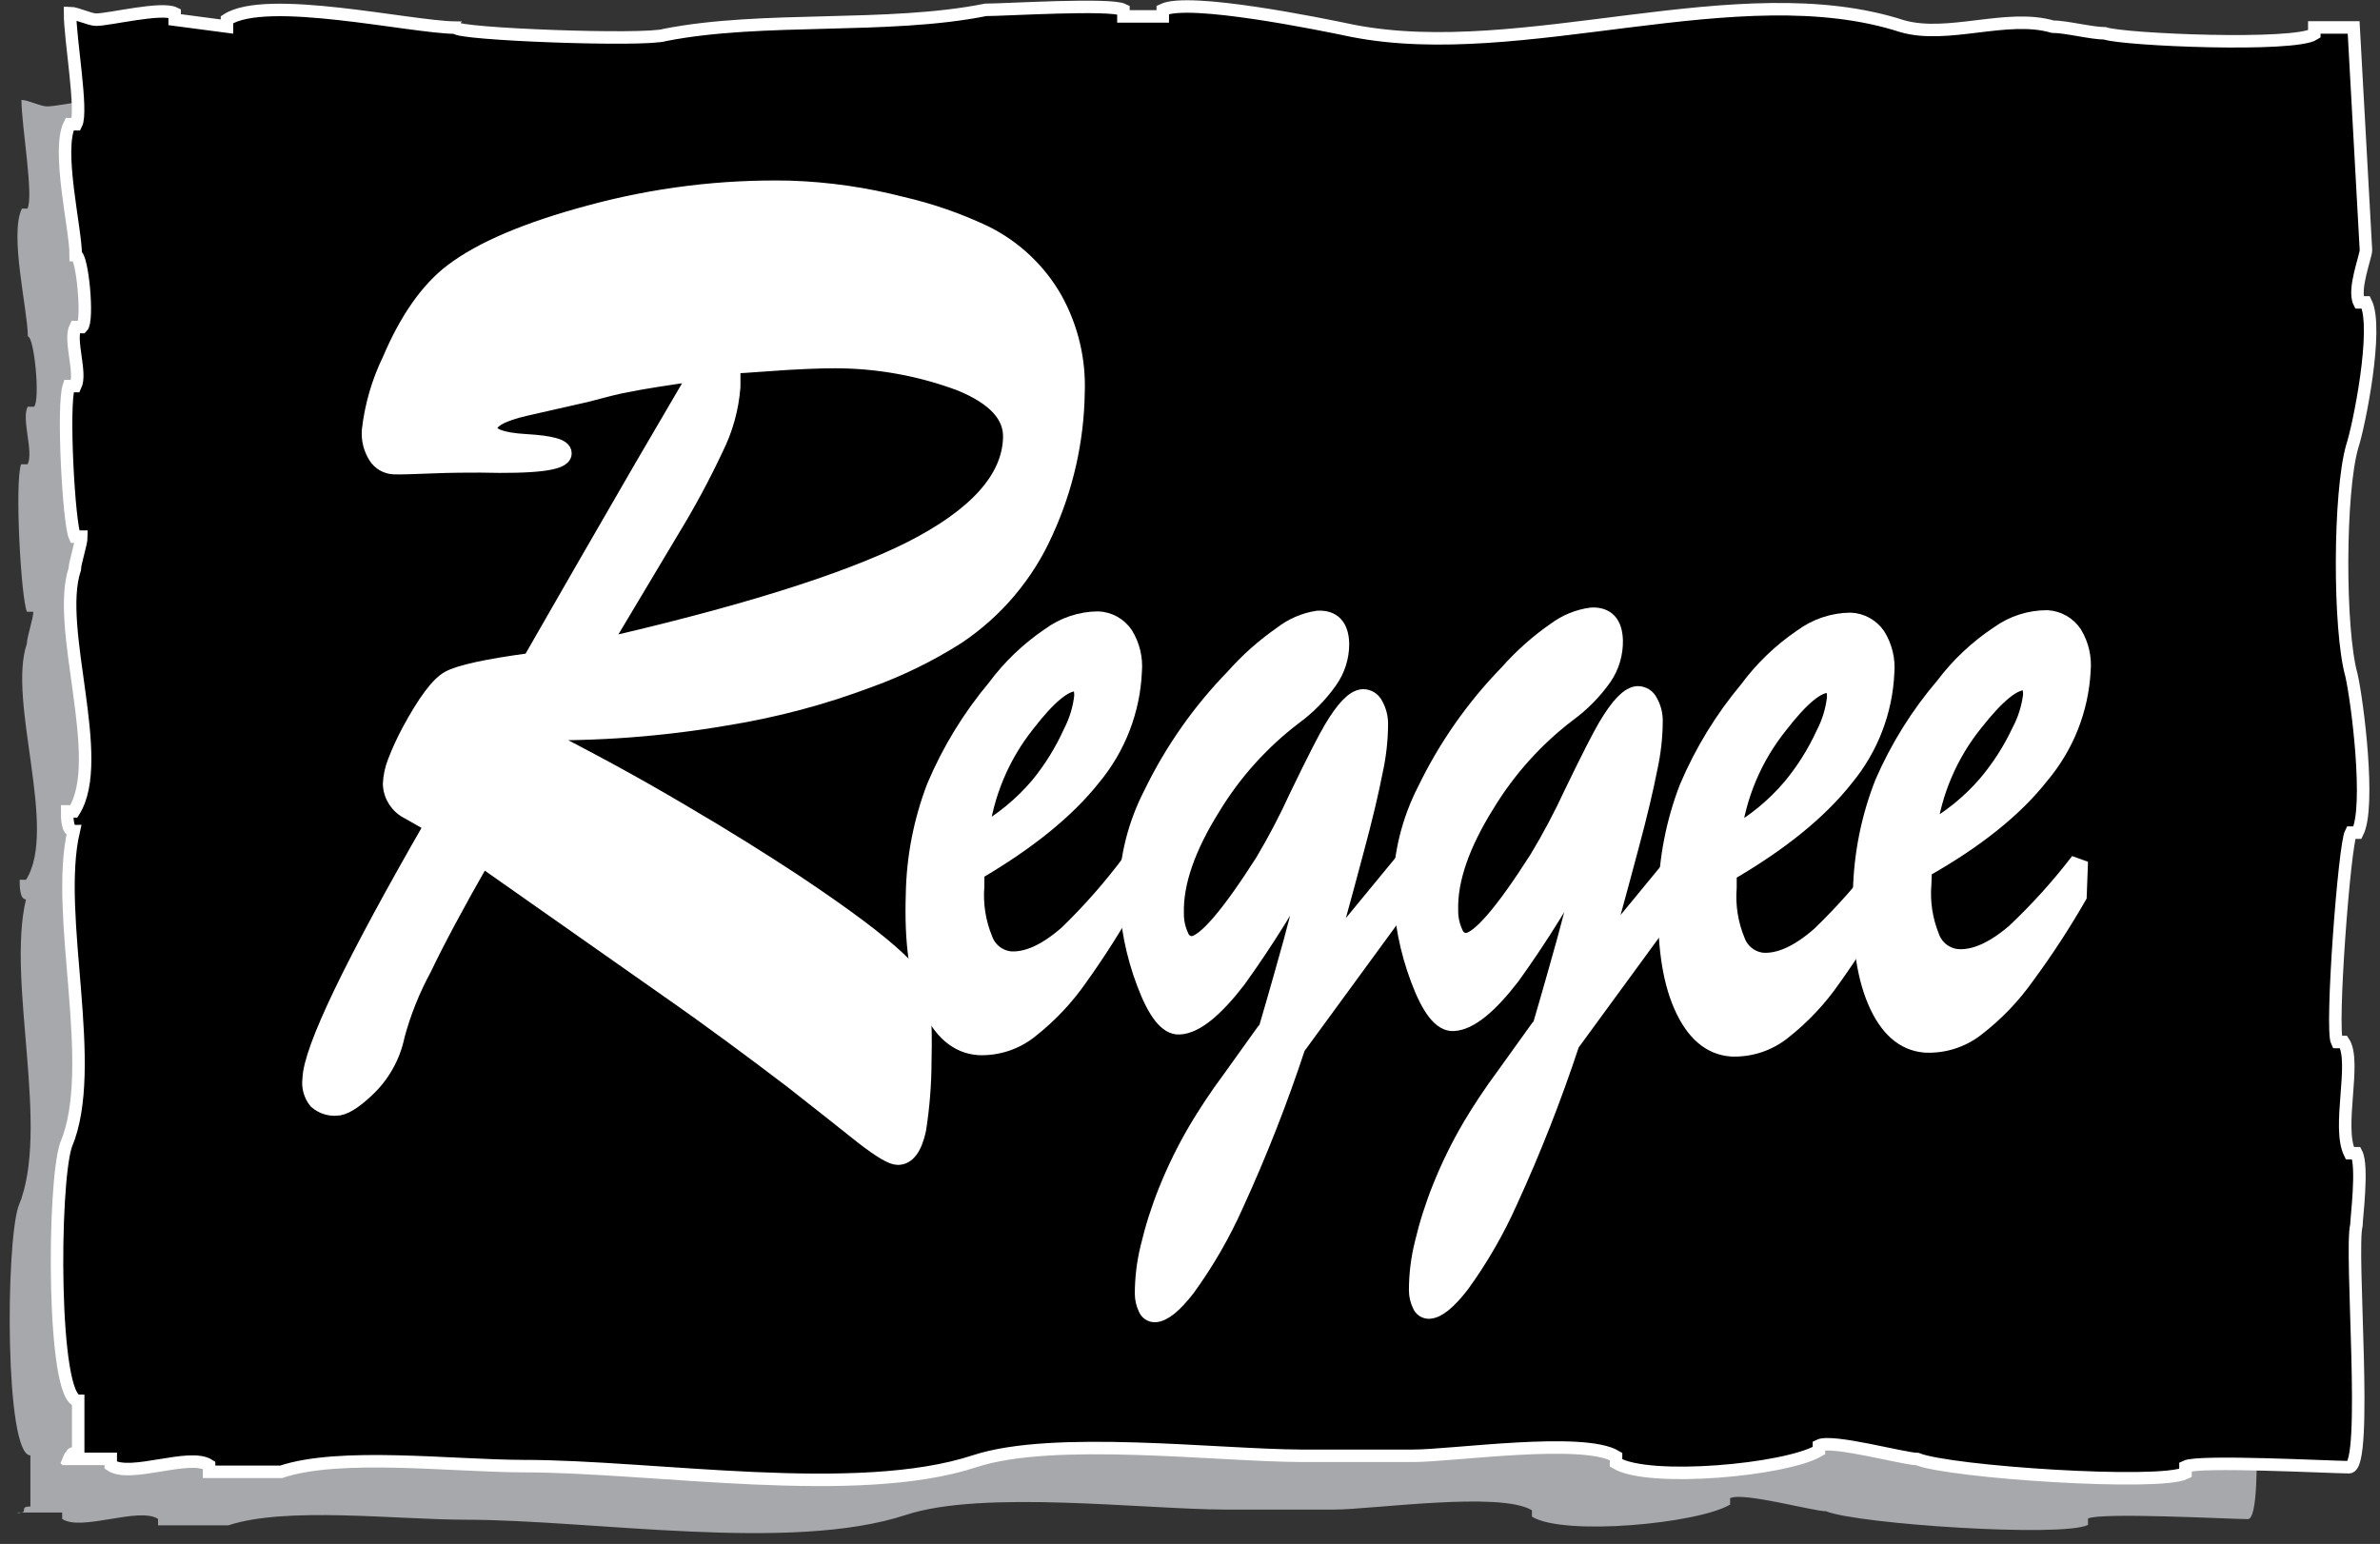 <?xml version="1.0" encoding="UTF-8"?>
<svg xmlns="http://www.w3.org/2000/svg" xmlns:xlink="http://www.w3.org/1999/xlink" id="ePuIFwoT2tK1" viewBox="0 0 242 157" shape-rendering="geometricPrecision" text-rendering="geometricPrecision">
  <rect x="0" y="0" width="242" height="157" fill="#333333" stroke="none"/>
  <style><![CDATA[
#ePuIFwoT2tK18 {
	animation: ePuIFwoT2tK18_c_o 5000ms linear infinite normal forwards
}

@keyframes ePuIFwoT2tK18_c_o {
	0% {
		opacity: 0
	}

	16.667% {
		opacity: 1
	}

	66.667% {
		opacity: 1
	}

	83.333% {
		opacity: 0
	}

	100% {
		opacity: 0
	}
}

#ePuIFwoT2tK19 {
	animation: ePuIFwoT2tK19_c_o 5000ms linear infinite normal forwards
}

@keyframes ePuIFwoT2tK19_c_o {
	0% {
		opacity: 0
	}

	16.667% {
		opacity: 0
	}

	33.333% {
		opacity: 1
	}

	70% {
		opacity: 1
	}

	86.667% {
		opacity: 0
	}

	100% {
		opacity: 0
	}
}

#ePuIFwoT2tK20 {
	animation: ePuIFwoT2tK20_c_o 5000ms linear infinite normal forwards
}

@keyframes ePuIFwoT2tK20_c_o {
	0% {
		opacity: 0
	}

	33.333% {
		opacity: 0
	}

	50% {
		opacity: 1
	}

	73.333% {
		opacity: 1
	}

	90% {
		opacity: 0
	}

	100% {
		opacity: 0
	}
}

#ePuIFwoT2tK21 {
	animation: ePuIFwoT2tK21_c_o 5000ms linear infinite normal forwards
}

@keyframes ePuIFwoT2tK21_c_o {
	0% {
		opacity: 0
	}

	50% {
		opacity: 0
	}

	66.667% {
		opacity: 1
	}

	76.667% {
		opacity: 1
	}

	93.333% {
		opacity: 0
	}

	100% {
		opacity: 0
	}
}
]]></style>
  <path d="M1.77,153.81h4.55v.65c1.95,1.31,7.8-1.27,9.75,0v.65h7.15c5.86-1.93,16.9-.59,24.05-.57c13,0,33.14,3.37,44.85-.49c7.81-2.57,24.05-.57,32.5-.54h11c3.9,0,16.91-1.89,20.15.07v.65c3.24,2,16.9.71,20.15-1.23v-.65c1.3-.65,8.45,1.33,9.75,1.33c3.25,1.31,24,2.68,26.64,1.39v-.65c1.3-.65,14.3.05,16.25.06s.08-21.45.73-24c0-.65.67-5.85,0-7.15h-.65c-1.29-2.6.68-9.1-.61-11.05h-.65c-.65-1.3.72-19.5,1.37-20.79h.65c1.31-2.6,0-13-.6-15.6-1.28-4.55-1.24-18.2.08-22.75.66-1.95,2.64-11.69,1.35-14.29h-.65c-.65-1.3.67-4.55.67-5.2l-1.22-22.1h-3.9v.65c-2,1.29-18.85.58-20.8-.07-1.3,0-3.9-.66-5.2-.67-4.55-1.32-10.4,1.26-14.95-.05-16.23-5.26-37.71,3.77-54.6.46-3.25-.66-16.24-3.31-18.84-2v.65h-3.9v-.64c-1.3-.65-11.7,0-13.65,0-9.76,1.92-22.1.57-31.86,2.49-2,.64-20.8-.07-20.8-.72-4.55,0-18.84-3.32-22.75-.73v.65l-5.2-.67v-.7c-1.3-.65-6.5.63-7.8.62-.65,0-1.95-.66-2.6-.66c0,2.6,1.27,9.75.61,11.05h-.56c-1.31,2.6.61,10.4.6,13c.65,0,1.28,6.5.63,7.15h-.65c-.65,1.3.63,4.55,0,5.85h-.67c-.66,1.95,0,13.65.6,15h.65c0,.65-.66,2.6-.66,3.25-2,5.84,3.18,18.86-.08,24h-.65c0,.65,0,2,.64,2-2,8.44,2.52,23.41-.76,31.2C0.57,126.51,0.49,148,3.09,148v5.2c-1.3,0,0,.65-1.3.65" fill="#a6a8ab" fill-rule="evenodd"></path>
  <path d="M6.6,148.35h4.66v.65c2,1.34,8-1.3,10,0v.67h7.32c6-2,17.3-.6,24.62-.58c13.31,0,33.92,3.45,45.91-.5c8-2.63,24.62-.58,33.27-.55h11.31c4,0,17.31-1.94,20.63.07v.66c3.32,2,17.3.73,20.63-1.26v-.51c1.33-.66,8.64,1.36,10,1.37c3.32,1.34,24.61,2.75,27.27,1.43v-.66c1.33-.66,14.64.05,16.63.06s.08-22,.75-24.61c0-.67.69-6,0-7.32h-.67c-1.32-2.67.7-9.31-.63-11.31h-.67c-.66-1.33.74-20,1.41-21.29h.67c1.34-2.66,0-13.31-.61-16-1.31-4.66-1.27-18.63.08-23.29.67-2,2.7-12,1.38-14.63h-.67c-.66-1.33.68-4.66.68-5.32L239.32,2.79h-4v.67c-2,1.32-19.3.6-21.29-.07-1.33,0-4-.68-5.32-.68-4.65-1.35-10.65,1.29-15.3-.05-16.61-5.38-38.6,3.86-55.89.47-3.33-.7-16.62-3.41-19.29-2.13v.67h-4v-.67c-1.33-.67-12,0-14,0-10,2-22.62.59-32.61,2.55-2,.66-21.29-.07-21.29-.74-4.62-.04-19.25-3.42-23.25-.81v.7L17.76,2v-.65C16.43,0.68,11.11,2,9.78,2c-.67,0-2-.67-2.66-.68c0,2.66,1.3,10,.63,11.31h-.67c-1.34,2.66.63,10.65.62,13.31.67,0,1.31,6.66.64,7.32h-.67c-.67,1.33.65,4.66,0,6h-.67c-.67,2,0,14,.61,15.31h.67c0,.67-.67,2.66-.68,3.32-2,6,3.26,19.31-.09,24.62h-.68c0,.67,0,2,.66,2-2,8.64,2.58,24-.78,31.93-1.34,4-1.42,25.94,1.24,26v5.32c-1.35-.07-.02.6-1.35.59Z" fill="#000001" fill-rule="evenodd"></path>
  <g>
    <path d="M74.39,37.07v2.25c-.166,2.168-.75,4.284-1.72,6.23-1.363,2.898-2.886,5.719-4.56,8.45-2.37,4-4.74,7.91-7.09,11.87q21.76-5,31.59-9.91q10.12-5.13,10.28-11.46c.06-2.32-1.66-4.17-5.16-5.62-4.099-1.538-8.442-2.327-12.82-2.33-1.51,0-3.91.08-7.18.33-1.62.12-2.73.2-3.34.19Zm-6.18,63.65L49,87.23q-4,7-6,11.2c-1.177,2.165-2.097,4.461-2.74,6.84-.429,2.114-1.514,4.038-3.1,5.5-1.29,1.21-2.28,1.8-3,1.79-.698.038-1.384-.199-1.91-.66-.489-.607-.706-1.388-.6-2.16q.12-4.49,12.44-25.89l-2.5-1.42c-1.051-.509-1.731-1.562-1.76-2.73.036-.737.192-1.463.46-2.15.409-1.065.883-2.103,1.42-3.11c1.62-3,2.94-4.78,4-5.35s3.74-1.18,8.29-1.79c1.89-3.28,3.76-6.55,5.66-9.85s3.79-6.55,5.69-9.85l5.72-9.78c-3.18.45-5.63.82-7.33,1.17-1,.17-2.36.53-4.13,1l-6.16,1.4c-2.51.57-3.76,1.28-3.79,2.14s1.23,1.36,3.79,1.51s3.8.49,3.78,1.06c0,.85-2.83,1.2-8.42,1.06-1.25,0-2.86,0-4.84.08s-3.28.12-3.88.1c-.717-.017-1.378-.393-1.76-1-.484-.766-.708-1.667-.64-2.57.282-2.473.982-4.881,2.07-7.12c1.75-4.11,3.83-7.08,6.26-8.94c3-2.29,7.68-4.25,13.92-5.93c6.634-1.812,13.495-2.658,20.37-2.51c3.849.125,7.672.675,11.4,1.64c2.879.664,5.679,1.636,8.35,2.9c2.979,1.462,5.449,3.786,7.09,6.67c1.596,2.879,2.374,6.14,2.25,9.43-.074,4.881-1.164,9.693-3.2,14.13-1.918,4.308-5.018,7.983-8.94,10.6-2.789,1.772-5.764,3.234-8.87,4.36-4.711,1.779-9.589,3.079-14.56,3.88-6.548,1.126-13.188,1.621-19.83,1.48q8,4,15.28,8.31c4.32,2.53,8.18,4.95,11.58,7.19c2.65,1.77,4.83,3.31,6.52,4.58c3.23,2.44,5.15,4.24,5.73,5.41s.82,3.82.71,8c-.003,2.344-.187,4.684-.55,7q-.6,2.74-2,2.71c-.53,0-1.67-.68-3.39-2-2.43-1.94-4.87-3.86-7.29-5.76q-6.29-4.8-12.38-9.09v.01Z" fill="#fff" fill-rule="evenodd"></path>
    <path d="M99.63,84.86c2.278-1.268,4.31-2.935,6-4.92c1.356-1.655,2.488-3.481,3.37-5.43.603-1.163.986-2.428,1.13-3.73c0-.88-.21-1.33-.71-1.37-1.18-.08-2.87,1.31-5.09,4.19-2.578,3.246-4.205,7.144-4.7,11.26Zm-.44,3.77v1.48c-.148,1.859.147,3.727.86,5.45.419,1.143,1.45,1.949,2.66,2.08c1.74.12,3.7-.77,5.86-2.66c2.335-2.264,4.485-4.712,6.43-7.32l-.1,3.53c-1.565,2.812-3.288,5.533-5.16,8.15-1.406,2.029-3.108,3.836-5.05,5.36-1.463,1.17-3.298,1.773-5.17,1.7-2.14-.15-3.8-1.58-5-4.31s-1.67-6.42-1.52-11.09c.058-3.763.779-7.487,2.13-11c1.529-3.618,3.588-6.988,6.11-10c1.526-2.064,3.393-3.853,5.52-5.29c1.417-1.048,3.128-1.622,4.89-1.64c1.073.045,2.063.594,2.67,1.48.69,1.111,1.003,2.416.89,3.72-.169,3.933-1.624,7.702-4.14,10.73q-3.95,5-11.87,9.63h-.01Z" fill="none" stroke="#fff" stroke-width="1.8" stroke-miterlimit="2.61"></path>
    <path d="M176.13,85c2.278-1.268,4.31-2.935,6-4.92c1.369-1.65,2.515-3.472,3.41-5.42.603-1.163.986-2.428,1.13-3.73c0-.88-.21-1.33-.71-1.37-1.18-.08-2.87,1.31-5.09,4.19-2.591,3.239-4.232,7.133-4.74,11.25Zm-.44,3.77v1.48c-.148,1.859.147,3.727.86,5.45.419,1.143,1.45,1.949,2.66,2.08c1.74.12,3.7-.77,5.86-2.66c2.352-2.263,4.519-4.711,6.48-7.32l-.1,3.53c-1.565,2.812-3.288,5.533-5.16,8.15-1.406,2.029-3.108,3.836-5.05,5.36-1.463,1.17-3.298,1.773-5.17,1.7-2.14-.15-3.8-1.58-5-4.31s-1.69-6.41-1.56-11.09c.058-3.763.779-7.487,2.13-11c1.529-3.618,3.588-6.988,6.11-10c1.525-2.068,3.392-3.86,5.52-5.3c1.417-1.048,3.128-1.622,4.89-1.64c1.073.045,2.063.594,2.67,1.48.69,1.111,1.003,2.416.89,3.72-.177,3.91-1.623,7.656-4.12,10.67q-3.99,5.07-11.91,9.66v.04Z" fill="#fff" fill-rule="evenodd"></path>
    <path d="M196,84.6c2.274-1.241,4.306-2.881,6-4.84c1.381-1.634,2.541-3.443,3.45-5.38.612-1.155,1.005-2.412,1.16-3.71c0-.88-.2-1.33-.7-1.37-1.18-.1-2.88,1.28-5.12,4.12-2.603,3.21-4.262,7.081-4.79,11.18Zm-.46,3.77l-.05,1.47c-.161,1.859.12,3.73.82,5.46.418,1.161,1.463,1.98,2.69,2.11c1.74.14,3.7-.72,5.88-2.58c2.368-2.23,4.551-4.648,6.53-7.23l-.13,3.52c-1.605,2.795-3.368,5.496-5.28,8.09-1.42,2.013-3.136,3.8-5.09,5.3-1.474,1.15-3.313,1.729-5.18,1.63-2.13-.18-3.78-1.63-4.95-4.38s-1.64-6.43-1.47-11.11c.083-3.768.831-7.492,2.21-11c1.555-3.589,3.638-6.926,6.18-9.9c1.541-2.045,3.422-3.811,5.56-5.22c1.426-1.031,3.141-1.584,4.9-1.58c1.076.061,2.061.624,2.66,1.52.681,1.118.982,2.427.86,3.73-.204,3.903-1.679,7.633-4.2,10.62q-3.96,5.06-11.92,9.55h-.02Z" fill="none" stroke="#fff" stroke-width="1.8" stroke-miterlimit="2.61"></path>
    <path d="M143.3,90.78l-11.46,15.67c-1.796,5.445-3.892,10.787-6.28,16-1.338,3.004-2.987,5.859-4.92,8.52-1.31,1.69-2.38,2.55-3.2,2.59-.364.006-.693-.218-.82-.56-.22-.452-.332-.948-.33-1.45.002-1.577.193-3.149.57-4.68.466-1.974,1.081-3.909,1.84-5.79.86-2.14,1.879-4.213,3.05-6.2.87-1.46,2-3.22,3.53-5.28c2.36-3.29,3.57-5,3.61-5c.54-1.85,1.07-3.67,1.58-5.49q1.9-6.61,3.09-12c-2.3,4.338-4.892,8.514-7.76,12.5-2.32,3-4.27,4.61-5.89,4.69-1.18.06-2.33-1.4-3.45-4.39-1.108-2.938-1.713-6.041-1.79-9.18.046-3.45.891-6.842,2.47-9.91c2.126-4.401,4.949-8.429,8.36-11.93c1.438-1.626,3.066-3.073,4.85-4.31c1.059-.835,2.317-1.38,3.65-1.58c1.49-.07,2.24.75,2.29,2.45.008,1.336-.405,2.641-1.18,3.73-.989,1.399-2.198,2.628-3.58,3.64-3.328,2.531-6.151,5.666-8.32,9.24q-3.85,6.16-3.73,10.8c-.015.825.16,1.643.51,2.39.19.506.67.843,1.21.85q2-.1,7.32-8.45c1.28-2.152,2.442-4.372,3.48-6.65q2.55-5.27,3.48-6.83c1.24-2.1,2.27-3.15,3.11-3.19.482-.002.924.269,1.14.7.349.608.525,1.299.51,2-.012,1.601-.193,3.197-.54,4.76-.39,2-1,4.62-1.89,7.92q-.56,2.15-2.93,10.81l8.33-10.12.09,3.73Z" fill="#fff" fill-rule="evenodd"></path>
    <path d="M171.17,90.43L159.71,106.1c-1.796,5.445-3.892,10.787-6.28,16-1.338,3.004-2.987,5.859-4.92,8.52-1.31,1.69-2.38,2.55-3.2,2.59-.364.006-.693-.218-.82-.56-.22-.452-.332-.948-.33-1.45.001-1.577.193-3.149.57-4.68.466-1.974,1.081-3.909,1.84-5.79.86-2.14,1.879-4.213,3.05-6.2.87-1.46,2-3.22,3.53-5.28c2.37-3.29,3.57-5,3.61-5c.54-1.85,1.07-3.67,1.58-5.49q1.9-6.61,3.09-12c-2.3,4.338-4.893,8.514-7.76,12.5-2.32,3-4.27,4.61-5.89,4.69-1.18.06-2.33-1.4-3.45-4.39-1.107-2.938-1.712-6.041-1.79-9.18.03-3.476.873-6.897,2.46-9.99c2.126-4.401,4.949-8.429,8.36-11.93c1.438-1.626,3.066-3.073,4.85-4.31c1.061-.791,2.308-1.297,3.62-1.47c1.49-.07,2.24.75,2.29,2.45.025,1.33-.366,2.634-1.12,3.73-.989,1.399-2.198,2.628-3.58,3.64-3.328,2.531-6.15,5.666-8.32,9.24q-3.85,6.16-3.73,10.8c-.014.825.16,1.643.51,2.39.19.506.67.843,1.21.85q2-.1,7.32-8.45c1.293-2.148,2.468-4.364,3.52-6.64q2.55-5.27,3.48-6.83c1.24-2.09,2.27-3.15,3.11-3.19.482-.002.924.269,1.14.7.349.608.525,1.299.51,2-.012,1.601-.193,3.197-.54,4.76-.39,2-1,4.62-1.89,7.92q-.56,2.15-2.93,10.81l8.33-10.12.03,3.69Z" fill="#fff" fill-rule="evenodd"></path>
    <path d="M196,84.6c2.274-1.241,4.306-2.881,6-4.84c1.381-1.634,2.541-3.443,3.45-5.38.612-1.155,1.005-2.412,1.16-3.71c0-.88-.2-1.33-.7-1.37-1.18-.1-2.88,1.28-5.12,4.12-2.603,3.21-4.262,7.081-4.79,11.18Zm-.46,3.77l-.05,1.47c-.161,1.859.12,3.73.82,5.46.418,1.161,1.463,1.98,2.69,2.11c1.74.14,3.7-.72,5.88-2.58c2.368-2.23,4.551-4.648,6.53-7.23l-.13,3.52c-1.605,2.795-3.368,5.496-5.28,8.09-1.42,2.013-3.136,3.8-5.09,5.3-1.474,1.15-3.313,1.729-5.18,1.63-2.13-.18-3.78-1.63-4.95-4.38s-1.64-6.43-1.47-11.11c.083-3.768.831-7.492,2.21-11c1.555-3.589,3.638-6.926,6.18-9.9c1.541-2.045,3.422-3.811,5.56-5.22c1.426-1.031,3.141-1.584,4.9-1.58c1.076.061,2.061.624,2.66,1.52.681,1.118.982,2.427.86,3.73-.204,3.903-1.679,7.633-4.2,10.62q-3.96,5.06-11.92,9.55h-.02Z" fill="#fff" fill-rule="evenodd"></path>
    <path d="M176.13,85c2.278-1.268,4.31-2.935,6-4.92c1.369-1.65,2.515-3.472,3.41-5.42.603-1.163.986-2.428,1.13-3.73c0-.88-.21-1.33-.71-1.37-1.18-.08-2.87,1.31-5.09,4.19-2.591,3.239-4.232,7.133-4.74,11.25Zm-.44,3.77v1.48c-.148,1.859.147,3.727.86,5.45.419,1.143,1.45,1.949,2.66,2.08c1.74.12,3.7-.77,5.86-2.66c2.352-2.263,4.519-4.711,6.48-7.32l-.1,3.53c-1.565,2.812-3.288,5.533-5.16,8.15-1.406,2.029-3.108,3.836-5.05,5.36-1.463,1.17-3.298,1.773-5.17,1.7-2.14-.15-3.8-1.58-5-4.31s-1.69-6.41-1.56-11.09c.058-3.763.779-7.487,2.13-11c1.529-3.618,3.588-6.988,6.11-10c1.525-2.068,3.392-3.86,5.52-5.3c1.417-1.048,3.128-1.622,4.89-1.64c1.073.045,2.063.594,2.67,1.48.69,1.111,1.003,2.416.89,3.72-.177,3.91-1.623,7.656-4.12,10.67q-3.99,5.07-11.91,9.66v.04Z" fill="none" stroke="#fff" stroke-width="1.8" stroke-miterlimit="2.61"></path>
    <path d="M171.17,90.43L159.71,106.1c-1.796,5.445-3.892,10.787-6.28,16-1.338,3.004-2.987,5.859-4.92,8.52-1.31,1.69-2.38,2.55-3.2,2.59-.364.006-.693-.218-.82-.56-.22-.452-.332-.948-.33-1.45.001-1.577.193-3.149.57-4.68.466-1.974,1.081-3.909,1.84-5.79.86-2.14,1.879-4.213,3.05-6.2.87-1.46,2-3.22,3.53-5.28c2.37-3.29,3.57-5,3.61-5c.54-1.85,1.07-3.67,1.58-5.49q1.9-6.61,3.09-12c-2.3,4.338-4.893,8.514-7.76,12.5-2.32,3-4.27,4.61-5.89,4.69-1.18.06-2.33-1.4-3.45-4.39-1.107-2.938-1.712-6.041-1.79-9.18.03-3.476.873-6.897,2.46-9.99c2.126-4.401,4.949-8.429,8.36-11.93c1.438-1.626,3.066-3.073,4.85-4.31c1.061-.791,2.308-1.297,3.62-1.47c1.49-.07,2.24.75,2.29,2.45.025,1.33-.366,2.634-1.12,3.73-.989,1.399-2.198,2.628-3.58,3.64-3.328,2.531-6.15,5.666-8.32,9.24q-3.85,6.16-3.73,10.8c-.014.825.16,1.643.51,2.39.19.506.67.843,1.21.85q2-.1,7.32-8.45c1.293-2.148,2.468-4.364,3.52-6.64q2.55-5.27,3.48-6.83c1.24-2.09,2.27-3.15,3.11-3.19.482-.002.924.269,1.14.7.349.608.525,1.299.51,2-.012,1.601-.193,3.197-.54,4.76-.39,2-1,4.62-1.89,7.92q-.56,2.15-2.93,10.81l8.33-10.12.03,3.69Z" fill="none" stroke="#fff" stroke-width="1.8" stroke-miterlimit="2.61"></path>
    <path d="M143.3,90.78l-11.46,15.67c-1.796,5.445-3.892,10.787-6.28,16-1.338,3.004-2.987,5.859-4.92,8.52-1.31,1.69-2.38,2.55-3.2,2.59-.364.006-.693-.218-.82-.56-.22-.452-.332-.948-.33-1.45.002-1.577.193-3.149.57-4.68.466-1.974,1.081-3.909,1.84-5.79.86-2.14,1.879-4.213,3.05-6.2.87-1.46,2-3.22,3.53-5.28c2.36-3.29,3.57-5,3.61-5c.54-1.85,1.07-3.67,1.58-5.49q1.9-6.61,3.09-12c-2.3,4.338-4.892,8.514-7.76,12.5-2.32,3-4.27,4.61-5.89,4.69-1.18.06-2.33-1.4-3.45-4.39-1.108-2.938-1.713-6.041-1.79-9.18.046-3.45.891-6.842,2.47-9.91c2.126-4.401,4.949-8.429,8.36-11.93c1.438-1.626,3.066-3.073,4.85-4.31c1.059-.835,2.317-1.38,3.65-1.58c1.49-.07,2.24.75,2.29,2.45.008,1.336-.405,2.641-1.18,3.73-.989,1.399-2.198,2.628-3.58,3.64-3.328,2.531-6.151,5.666-8.32,9.24q-3.85,6.16-3.73,10.8c-.015.825.16,1.643.51,2.39.19.506.67.843,1.21.85q2-.1,7.32-8.45c1.28-2.152,2.442-4.372,3.48-6.65q2.55-5.27,3.48-6.83c1.24-2.1,2.27-3.15,3.11-3.19.482-.002.924.269,1.14.7.349.608.525,1.299.51,2-.012,1.601-.193,3.197-.54,4.76-.39,2-1,4.62-1.89,7.92q-.56,2.15-2.93,10.81l8.33-10.12.09,3.73Z" fill="none" stroke="#fff" stroke-width="1.8" stroke-miterlimit="2.61"></path>
    <path d="M99.63,84.86c2.278-1.268,4.31-2.935,6-4.92c1.356-1.655,2.488-3.481,3.37-5.43.603-1.163.986-2.428,1.13-3.73c0-.88-.21-1.33-.71-1.37-1.18-.08-2.87,1.31-5.09,4.19-2.578,3.246-4.205,7.144-4.7,11.26Zm-.44,3.77v1.48c-.148,1.859.147,3.727.86,5.45.419,1.143,1.45,1.949,2.66,2.08c1.74.12,3.7-.77,5.86-2.66c2.335-2.264,4.485-4.712,6.43-7.32l-.1,3.53c-1.565,2.812-3.288,5.533-5.16,8.15-1.406,2.029-3.108,3.836-5.05,5.36-1.463,1.17-3.298,1.773-5.17,1.7-2.14-.15-3.8-1.58-5-4.31s-1.67-6.42-1.52-11.09c.058-3.763.779-7.487,2.13-11c1.529-3.618,3.588-6.988,6.11-10c1.526-2.064,3.393-3.853,5.52-5.29c1.417-1.048,3.128-1.622,4.89-1.64c1.073.045,2.063.594,2.67,1.48.69,1.111,1.003,2.416.89,3.72-.169,3.933-1.624,7.702-4.14,10.73q-3.95,5-11.87,9.63h-.01Z" fill="#fff" fill-rule="evenodd"></path>
    <path d="M6.6,148.35h4.66v.65c2,1.34,8-1.3,10,0v.67h7.32c6-2,17.3-.6,24.62-.58c13.31,0,33.92,3.45,45.91-.5c8-2.63,24.62-.58,33.27-.55h11.31c4,0,17.31-1.94,20.63.07v.66c3.32,2,17.3.73,20.63-1.26v-.51c1.33-.66,8.64,1.36,10,1.37c3.32,1.34,24.61,2.75,27.27,1.43v-.66c1.33-.66,14.64.05,16.63.06s.08-22,.75-24.61c0-.67.69-6,0-7.32h-.67c-1.32-2.67.7-9.31-.63-11.31h-.67c-.66-1.33.74-20,1.41-21.29h.67c1.34-2.66,0-13.31-.61-16-1.31-4.66-1.27-18.63.08-23.29.67-2,2.7-12,1.38-14.63h-.67c-.66-1.33.68-4.66.68-5.32L239.32,2.79h-4v.67c-2,1.32-19.3.6-21.29-.07-1.33,0-4-.68-5.32-.68-4.65-1.35-10.65,1.29-15.3-.05-16.61-5.38-38.6,3.86-55.89.47-3.33-.7-16.62-3.41-19.29-2.13v.67h-4v-.67c-1.33-.67-12,0-14,0-10,2-22.62.59-32.61,2.55-2,.66-21.29-.07-21.29-.74-4.62-.04-19.25-3.42-23.25-.81v.7L17.76,2v-.65C16.43,0.68,11.11,2,9.78,2c-.67,0-2-.67-2.66-.68c0,2.66,1.3,10,.63,11.31h-.67c-1.34,2.66.63,10.65.62,13.31.67,0,1.31,6.66.64,7.32h-.67c-.67,1.33.65,4.66,0,6h-.67c-.67,2,0,14,.61,15.31h.67c0,.67-.67,2.66-.68,3.32-2,6,3.26,19.31-.09,24.62h-.68c0,.67,0,2,.66,2-2,8.64,2.58,24-.78,31.93-1.34,4-1.42,25.94,1.24,26v5.32c-1.35-.07-.02.6-1.35.59Z" fill="none" stroke="#fff" stroke-width="1.27" stroke-miterlimit="2.61"></path>
    <path d="M74.39,37.07v2.25c-.166,2.168-.75,4.284-1.72,6.23-1.363,2.898-2.886,5.719-4.56,8.45-2.37,4-4.74,7.91-7.09,11.87q21.76-5,31.59-9.91q10.12-5.13,10.28-11.46c.06-2.32-1.66-4.17-5.16-5.62-4.099-1.538-8.442-2.327-12.82-2.33-1.51,0-3.91.08-7.18.33-1.62.12-2.73.2-3.34.19Zm-6.18,63.65L49,87.23q-4,7-6,11.2c-1.177,2.165-2.097,4.461-2.74,6.84-.429,2.114-1.514,4.038-3.1,5.5-1.29,1.21-2.28,1.8-3,1.79-.698.038-1.384-.199-1.91-.66-.489-.607-.706-1.388-.6-2.16q.12-4.49,12.44-25.89l-2.5-1.42c-1.051-.509-1.731-1.562-1.76-2.73.036-.737.192-1.463.46-2.15.409-1.065.883-2.103,1.42-3.11c1.62-3,2.94-4.78,4-5.35s3.74-1.18,8.29-1.79c1.89-3.28,3.76-6.55,5.66-9.85s3.79-6.55,5.69-9.85l5.72-9.78c-3.18.45-5.63.82-7.33,1.17-1,.17-2.36.53-4.13,1l-6.16,1.4c-2.51.57-3.76,1.28-3.79,2.14s1.23,1.36,3.79,1.51s3.8.49,3.78,1.06c0,.85-2.83,1.2-8.42,1.06-1.25,0-2.86,0-4.84.08s-3.28.12-3.88.1c-.717-.017-1.378-.393-1.76-1-.484-.766-.708-1.667-.64-2.57.282-2.473.982-4.881,2.07-7.12c1.75-4.11,3.83-7.08,6.26-8.94c3-2.29,7.68-4.25,13.92-5.93c6.634-1.812,13.495-2.658,20.37-2.51c3.849.125,7.672.675,11.4,1.64c2.879.664,5.679,1.636,8.35,2.9c2.979,1.462,5.449,3.786,7.09,6.67c1.596,2.879,2.374,6.14,2.25,9.43-.074,4.881-1.164,9.693-3.2,14.13-1.918,4.308-5.018,7.983-8.94,10.6-2.789,1.772-5.764,3.234-8.87,4.36-4.711,1.779-9.589,3.079-14.56,3.88-6.548,1.126-13.188,1.621-19.83,1.48q8,4,15.28,8.31c4.32,2.53,8.18,4.95,11.58,7.19c2.65,1.77,4.83,3.31,6.52,4.58c3.23,2.44,5.15,4.24,5.73,5.41s.82,3.82.71,8c-.003,2.344-.187,4.684-.55,7q-.6,2.74-2,2.71c-.53,0-1.67-.68-3.39-2-2.43-1.94-4.87-3.86-7.29-5.76q-6.29-4.8-12.38-9.09v.01Z" fill="none" stroke="#fff" stroke-width="1.8" stroke-miterlimit="2.61"></path>
  </g>
  <path id="ePuIFwoT2tK18" d="M141,17.94c-14,3.9-42.7,29.72-20.7,42.33l14.31-9.45C130.69,38,132,28.37,141,17.94" opacity="0" fill="#00adee" fill-rule="evenodd"></path>
  <path id="ePuIFwoT2tK19" d="M164.8,17.76c-14,3.9-42.7,29.72-20.7,42.33l14.31-9.45c-3.95-12.84-2.66-22.45,6.39-32.88" opacity="0" fill="#ec1c24" fill-rule="evenodd"></path>
  <path id="ePuIFwoT2tK20" d="M188.43,17.76c-14,3.9-42.7,29.72-20.7,42.33L182,50.64c-3.95-12.84-2.66-22.45,6.39-32.88" opacity="0" fill="#fff100" fill-rule="evenodd"></path>
  <path id="ePuIFwoT2tK21" d="M212.45,17.89c-14,3.9-42.7,29.72-20.7,42.33l14.31-9.45c-3.95-12.84-2.66-22.45,6.39-32.88" opacity="0" fill="#00a551" fill-rule="evenodd"></path>
</svg>
